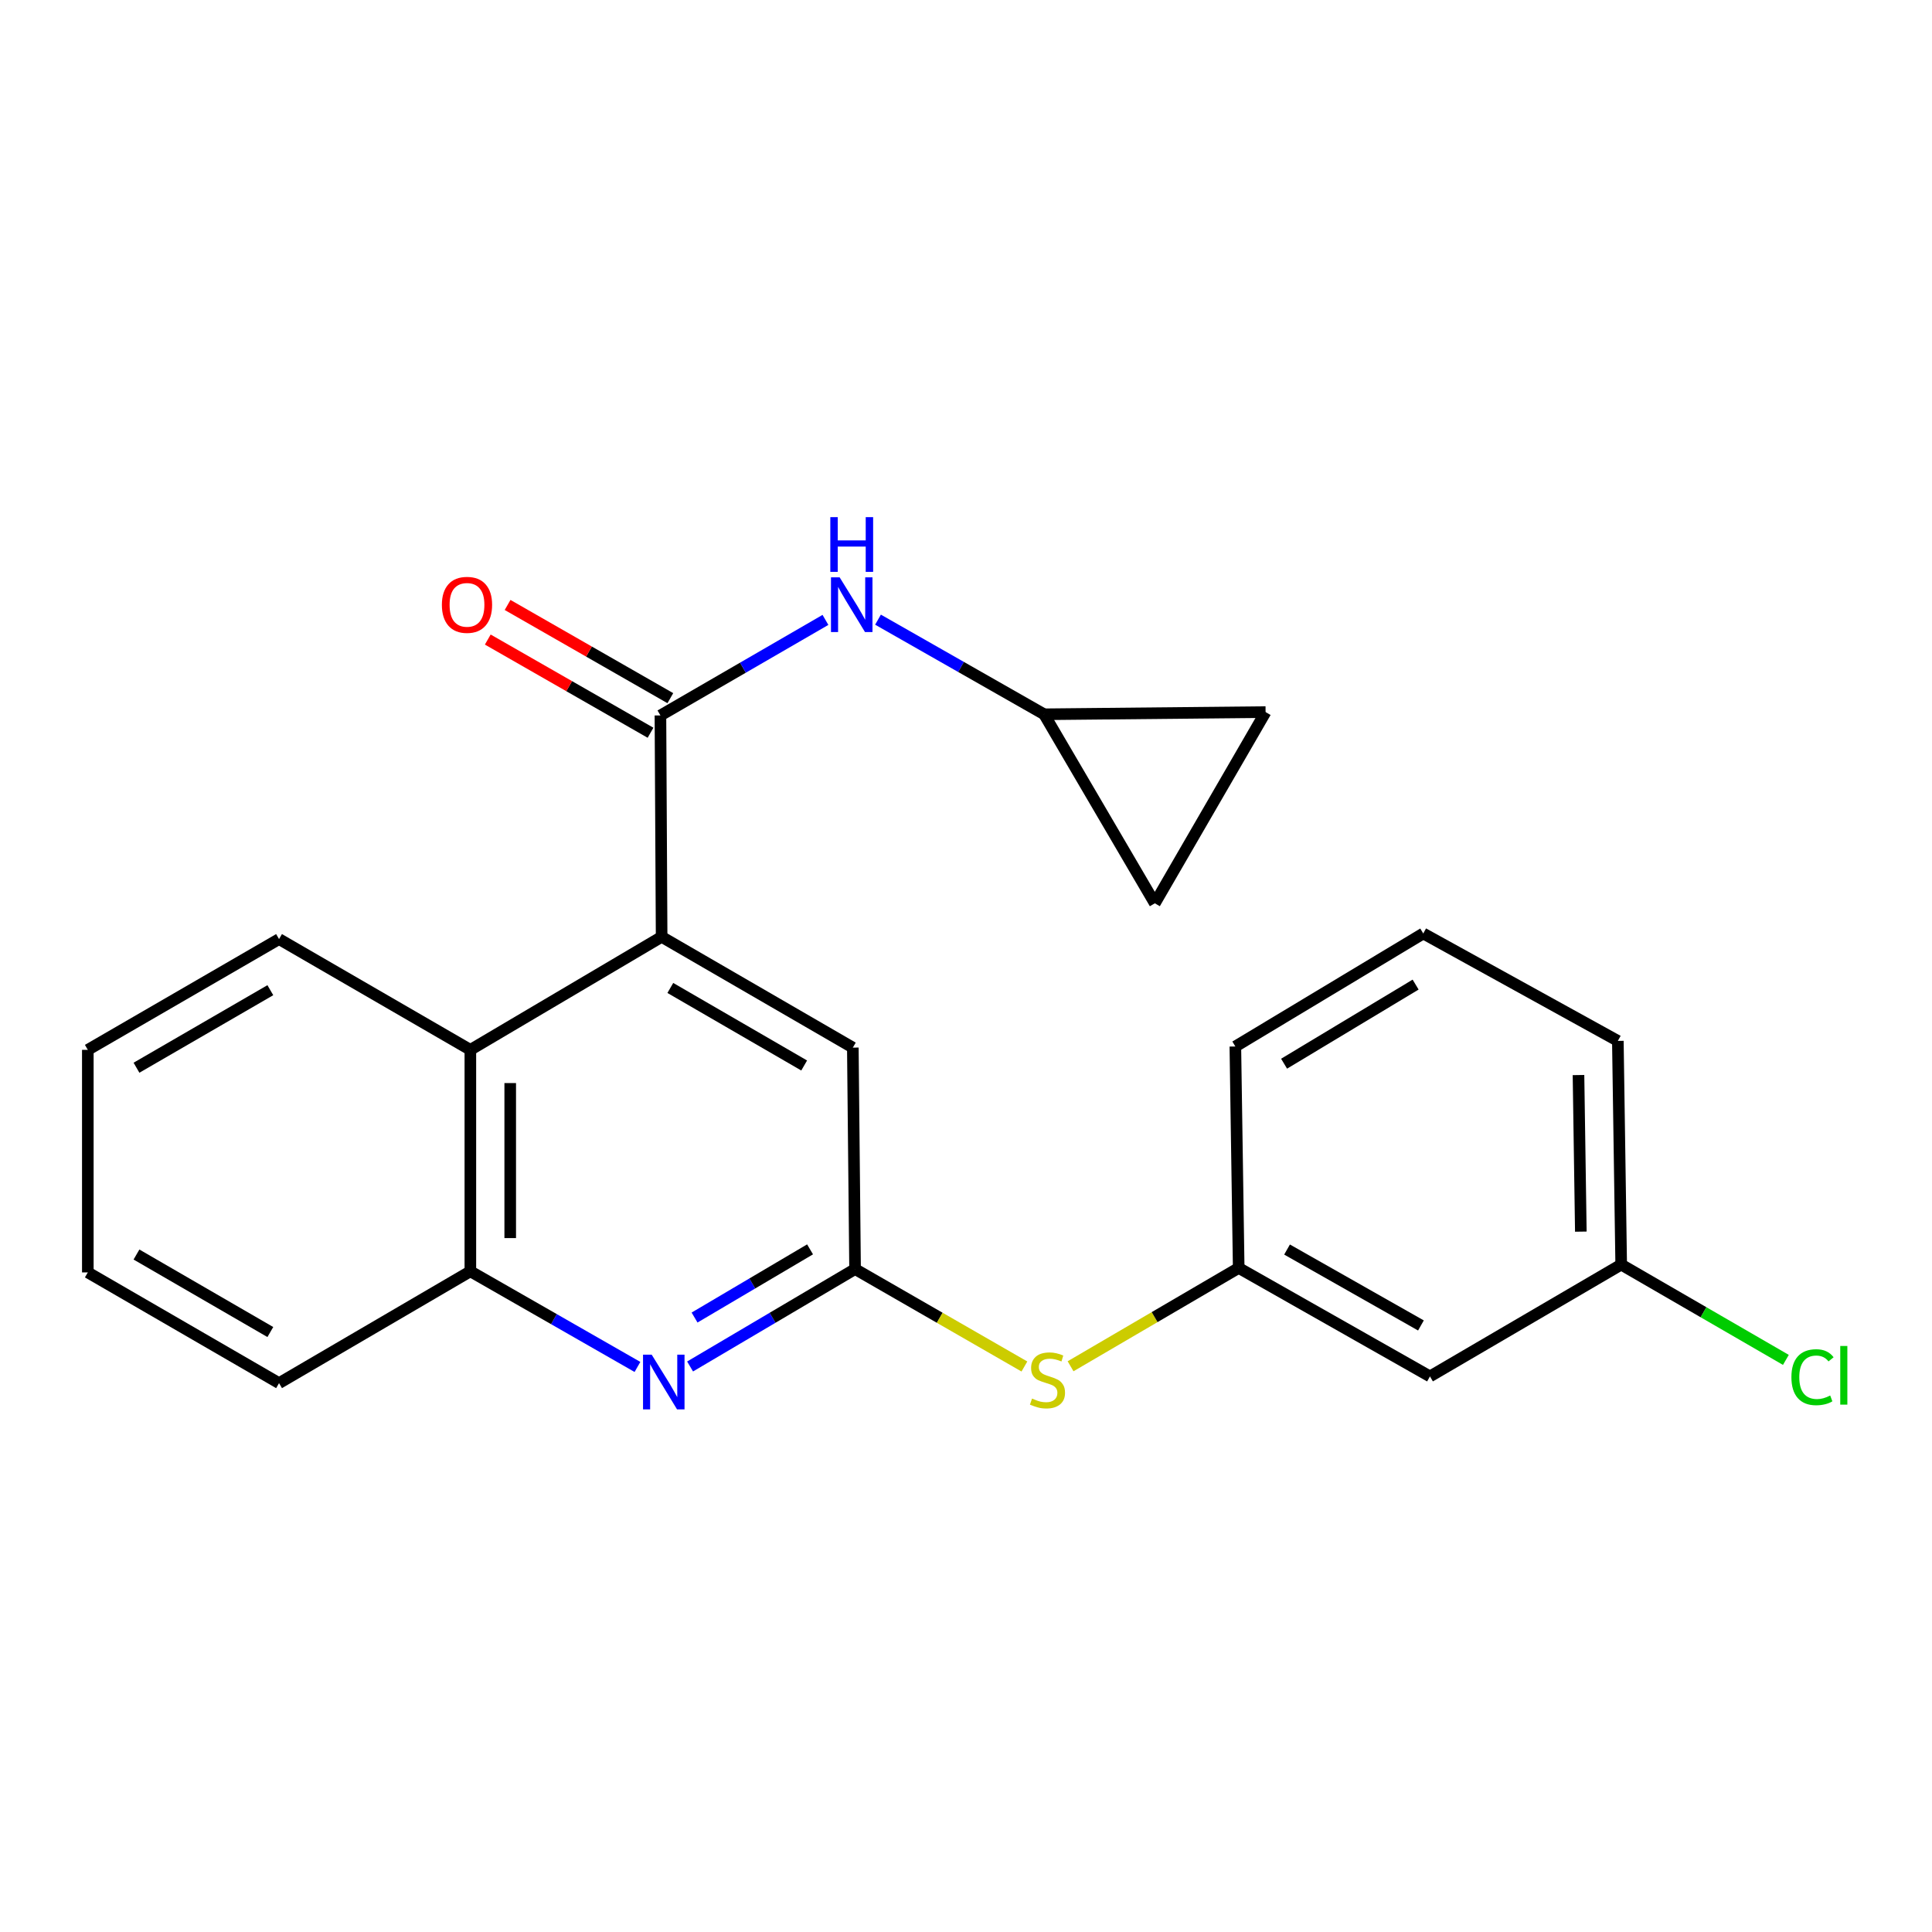 <?xml version='1.0' encoding='iso-8859-1'?>
<svg version='1.1' baseProfile='full'
              xmlns='http://www.w3.org/2000/svg'
                      xmlns:rdkit='http://www.rdkit.org/xml'
                      xmlns:xlink='http://www.w3.org/1999/xlink'
                  xml:space='preserve'
width='1000px' height='1000px' viewBox='0 0 1000 1000'>
<!-- END OF HEADER -->
<rect style='opacity:1.0;fill:#FFFFFF;stroke:none' width='1000' height='1000' x='0' y='0'> </rect>
<path class='bond-0' d='M 341.839,370.319 L 342.458,484.909' style='fill:none;fill-rule:evenodd;stroke:#000000;stroke-width:6px;stroke-linecap:butt;stroke-linejoin:miter;stroke-opacity:1' />
<path class='bond-4' d='M 341.839,370.319 L 384.545,345.589' style='fill:none;fill-rule:evenodd;stroke:#000000;stroke-width:6px;stroke-linecap:butt;stroke-linejoin:miter;stroke-opacity:1' />
<path class='bond-4' d='M 384.545,345.589 L 427.252,320.859' style='fill:none;fill-rule:evenodd;stroke:#0000FF;stroke-width:6px;stroke-linecap:butt;stroke-linejoin:miter;stroke-opacity:1' />
<path class='bond-11' d='M 346.966,361.367 L 304.846,337.247' style='fill:none;fill-rule:evenodd;stroke:#000000;stroke-width:6px;stroke-linecap:butt;stroke-linejoin:miter;stroke-opacity:1' />
<path class='bond-11' d='M 304.846,337.247 L 262.726,313.127' style='fill:none;fill-rule:evenodd;stroke:#FF0000;stroke-width:6px;stroke-linecap:butt;stroke-linejoin:miter;stroke-opacity:1' />
<path class='bond-11' d='M 336.713,379.271 L 294.593,355.152' style='fill:none;fill-rule:evenodd;stroke:#000000;stroke-width:6px;stroke-linecap:butt;stroke-linejoin:miter;stroke-opacity:1' />
<path class='bond-11' d='M 294.593,355.152 L 252.473,331.032' style='fill:none;fill-rule:evenodd;stroke:#FF0000;stroke-width:6px;stroke-linecap:butt;stroke-linejoin:miter;stroke-opacity:1' />
<path class='bond-3' d='M 342.458,484.909 L 243.457,543.402' style='fill:none;fill-rule:evenodd;stroke:#000000;stroke-width:6px;stroke-linecap:butt;stroke-linejoin:miter;stroke-opacity:1' />
<path class='bond-7' d='M 342.458,484.909 L 441.425,542.244' style='fill:none;fill-rule:evenodd;stroke:#000000;stroke-width:6px;stroke-linecap:butt;stroke-linejoin:miter;stroke-opacity:1' />
<path class='bond-7' d='M 346.96,511.362 L 416.237,551.497' style='fill:none;fill-rule:evenodd;stroke:#000000;stroke-width:6px;stroke-linecap:butt;stroke-linejoin:miter;stroke-opacity:1' />
<path class='bond-1' d='M 357.185,707.289 L 399.884,682.079' style='fill:none;fill-rule:evenodd;stroke:#0000FF;stroke-width:6px;stroke-linecap:butt;stroke-linejoin:miter;stroke-opacity:1' />
<path class='bond-1' d='M 399.884,682.079 L 442.583,656.869' style='fill:none;fill-rule:evenodd;stroke:#000000;stroke-width:6px;stroke-linecap:butt;stroke-linejoin:miter;stroke-opacity:1' />
<path class='bond-1' d='M 359.505,681.959 L 389.394,664.312' style='fill:none;fill-rule:evenodd;stroke:#0000FF;stroke-width:6px;stroke-linecap:butt;stroke-linejoin:miter;stroke-opacity:1' />
<path class='bond-1' d='M 389.394,664.312 L 419.283,646.665' style='fill:none;fill-rule:evenodd;stroke:#000000;stroke-width:6px;stroke-linecap:butt;stroke-linejoin:miter;stroke-opacity:1' />
<path class='bond-24' d='M 329.946,707.53 L 286.702,682.778' style='fill:none;fill-rule:evenodd;stroke:#0000FF;stroke-width:6px;stroke-linecap:butt;stroke-linejoin:miter;stroke-opacity:1' />
<path class='bond-24' d='M 286.702,682.778 L 243.457,658.027' style='fill:none;fill-rule:evenodd;stroke:#000000;stroke-width:6px;stroke-linecap:butt;stroke-linejoin:miter;stroke-opacity:1' />
<path class='bond-2' d='M 442.583,656.869 L 441.425,542.244' style='fill:none;fill-rule:evenodd;stroke:#000000;stroke-width:6px;stroke-linecap:butt;stroke-linejoin:miter;stroke-opacity:1' />
<path class='bond-8' d='M 442.583,656.869 L 486.405,682.081' style='fill:none;fill-rule:evenodd;stroke:#000000;stroke-width:6px;stroke-linecap:butt;stroke-linejoin:miter;stroke-opacity:1' />
<path class='bond-8' d='M 486.405,682.081 L 530.228,707.293' style='fill:none;fill-rule:evenodd;stroke:#CCCC00;stroke-width:6px;stroke-linecap:butt;stroke-linejoin:miter;stroke-opacity:1' />
<path class='bond-5' d='M 243.457,543.402 L 243.457,658.027' style='fill:none;fill-rule:evenodd;stroke:#000000;stroke-width:6px;stroke-linecap:butt;stroke-linejoin:miter;stroke-opacity:1' />
<path class='bond-5' d='M 264.089,560.596 L 264.089,640.833' style='fill:none;fill-rule:evenodd;stroke:#000000;stroke-width:6px;stroke-linecap:butt;stroke-linejoin:miter;stroke-opacity:1' />
<path class='bond-16' d='M 243.457,543.402 L 144.433,486.067' style='fill:none;fill-rule:evenodd;stroke:#000000;stroke-width:6px;stroke-linecap:butt;stroke-linejoin:miter;stroke-opacity:1' />
<path class='bond-6' d='M 454.457,320.734 L 497.448,345.222' style='fill:none;fill-rule:evenodd;stroke:#0000FF;stroke-width:6px;stroke-linecap:butt;stroke-linejoin:miter;stroke-opacity:1' />
<path class='bond-6' d='M 497.448,345.222 L 540.438,369.711' style='fill:none;fill-rule:evenodd;stroke:#000000;stroke-width:6px;stroke-linecap:butt;stroke-linejoin:miter;stroke-opacity:1' />
<path class='bond-17' d='M 243.457,658.027 L 144.433,715.912' style='fill:none;fill-rule:evenodd;stroke:#000000;stroke-width:6px;stroke-linecap:butt;stroke-linejoin:miter;stroke-opacity:1' />
<path class='bond-9' d='M 540.438,369.711 L 597.739,467.555' style='fill:none;fill-rule:evenodd;stroke:#000000;stroke-width:6px;stroke-linecap:butt;stroke-linejoin:miter;stroke-opacity:1' />
<path class='bond-10' d='M 540.438,369.711 L 655.062,368.577' style='fill:none;fill-rule:evenodd;stroke:#000000;stroke-width:6px;stroke-linecap:butt;stroke-linejoin:miter;stroke-opacity:1' />
<path class='bond-12' d='M 554.126,707.182 L 597.637,681.733' style='fill:none;fill-rule:evenodd;stroke:#CCCC00;stroke-width:6px;stroke-linecap:butt;stroke-linejoin:miter;stroke-opacity:1' />
<path class='bond-12' d='M 597.637,681.733 L 641.147,656.284' style='fill:none;fill-rule:evenodd;stroke:#000000;stroke-width:6px;stroke-linecap:butt;stroke-linejoin:miter;stroke-opacity:1' />
<path class='bond-23' d='M 597.739,467.555 L 655.062,368.577' style='fill:none;fill-rule:evenodd;stroke:#000000;stroke-width:6px;stroke-linecap:butt;stroke-linejoin:miter;stroke-opacity:1' />
<path class='bond-13' d='M 641.147,656.284 L 740.148,712.427' style='fill:none;fill-rule:evenodd;stroke:#000000;stroke-width:6px;stroke-linecap:butt;stroke-linejoin:miter;stroke-opacity:1' />
<path class='bond-13' d='M 666.175,646.758 L 735.476,686.058' style='fill:none;fill-rule:evenodd;stroke:#000000;stroke-width:6px;stroke-linecap:butt;stroke-linejoin:miter;stroke-opacity:1' />
<path class='bond-19' d='M 641.147,656.284 L 639.416,541.66' style='fill:none;fill-rule:evenodd;stroke:#000000;stroke-width:6px;stroke-linecap:butt;stroke-linejoin:miter;stroke-opacity:1' />
<path class='bond-14' d='M 740.148,712.427 L 839.127,654.553' style='fill:none;fill-rule:evenodd;stroke:#000000;stroke-width:6px;stroke-linecap:butt;stroke-linejoin:miter;stroke-opacity:1' />
<path class='bond-15' d='M 839.127,654.553 L 881.749,679.217' style='fill:none;fill-rule:evenodd;stroke:#000000;stroke-width:6px;stroke-linecap:butt;stroke-linejoin:miter;stroke-opacity:1' />
<path class='bond-15' d='M 881.749,679.217 L 924.37,703.88' style='fill:none;fill-rule:evenodd;stroke:#00CC00;stroke-width:6px;stroke-linecap:butt;stroke-linejoin:miter;stroke-opacity:1' />
<path class='bond-26' d='M 839.127,654.553 L 837.396,538.771' style='fill:none;fill-rule:evenodd;stroke:#000000;stroke-width:6px;stroke-linecap:butt;stroke-linejoin:miter;stroke-opacity:1' />
<path class='bond-26' d='M 818.237,637.494 L 817.025,556.447' style='fill:none;fill-rule:evenodd;stroke:#000000;stroke-width:6px;stroke-linecap:butt;stroke-linejoin:miter;stroke-opacity:1' />
<path class='bond-21' d='M 144.433,486.067 L 45.455,543.402' style='fill:none;fill-rule:evenodd;stroke:#000000;stroke-width:6px;stroke-linecap:butt;stroke-linejoin:miter;stroke-opacity:1' />
<path class='bond-21' d='M 139.928,512.52 L 70.643,552.655' style='fill:none;fill-rule:evenodd;stroke:#000000;stroke-width:6px;stroke-linecap:butt;stroke-linejoin:miter;stroke-opacity:1' />
<path class='bond-25' d='M 144.433,715.912 L 45.455,658.6' style='fill:none;fill-rule:evenodd;stroke:#000000;stroke-width:6px;stroke-linecap:butt;stroke-linejoin:miter;stroke-opacity:1' />
<path class='bond-25' d='M 139.925,689.46 L 70.64,649.341' style='fill:none;fill-rule:evenodd;stroke:#000000;stroke-width:6px;stroke-linecap:butt;stroke-linejoin:miter;stroke-opacity:1' />
<path class='bond-18' d='M 736.675,483.167 L 639.416,541.66' style='fill:none;fill-rule:evenodd;stroke:#000000;stroke-width:6px;stroke-linecap:butt;stroke-linejoin:miter;stroke-opacity:1' />
<path class='bond-18' d='M 732.72,509.622 L 664.639,550.567' style='fill:none;fill-rule:evenodd;stroke:#000000;stroke-width:6px;stroke-linecap:butt;stroke-linejoin:miter;stroke-opacity:1' />
<path class='bond-20' d='M 736.675,483.167 L 837.396,538.771' style='fill:none;fill-rule:evenodd;stroke:#000000;stroke-width:6px;stroke-linecap:butt;stroke-linejoin:miter;stroke-opacity:1' />
<path class='bond-22' d='M 45.455,543.402 L 45.455,658.6' style='fill:none;fill-rule:evenodd;stroke:#000000;stroke-width:6px;stroke-linecap:butt;stroke-linejoin:miter;stroke-opacity:1' />
<path  class='atom-2' d='M 337.31 701.167
L 346.59 716.167
Q 347.51 717.647, 348.99 720.327
Q 350.47 723.007, 350.55 723.167
L 350.55 701.167
L 354.31 701.167
L 354.31 729.487
L 350.43 729.487
L 340.47 713.087
Q 339.31 711.167, 338.07 708.967
Q 336.87 706.767, 336.51 706.087
L 336.51 729.487
L 332.83 729.487
L 332.83 701.167
L 337.31 701.167
' fill='#0000FF'/>
<path  class='atom-5' d='M 434.592 298.824
L 443.872 313.824
Q 444.792 315.304, 446.272 317.984
Q 447.752 320.664, 447.832 320.824
L 447.832 298.824
L 451.592 298.824
L 451.592 327.144
L 447.712 327.144
L 437.752 310.744
Q 436.592 308.824, 435.352 306.624
Q 434.152 304.424, 433.792 303.744
L 433.792 327.144
L 430.112 327.144
L 430.112 298.824
L 434.592 298.824
' fill='#0000FF'/>
<path  class='atom-5' d='M 429.772 267.672
L 433.612 267.672
L 433.612 279.712
L 448.092 279.712
L 448.092 267.672
L 451.932 267.672
L 451.932 295.992
L 448.092 295.992
L 448.092 282.912
L 433.612 282.912
L 433.612 295.992
L 429.772 295.992
L 429.772 267.672
' fill='#0000FF'/>
<path  class='atom-9' d='M 534.18 723.89
Q 534.5 724.01, 535.82 724.57
Q 537.14 725.13, 538.58 725.49
Q 540.06 725.81, 541.5 725.81
Q 544.18 725.81, 545.74 724.53
Q 547.3 723.21, 547.3 720.93
Q 547.3 719.37, 546.5 718.41
Q 545.74 717.45, 544.54 716.93
Q 543.34 716.41, 541.34 715.81
Q 538.82 715.05, 537.3 714.33
Q 535.82 713.61, 534.74 712.09
Q 533.7 710.57, 533.7 708.01
Q 533.7 704.45, 536.1 702.25
Q 538.54 700.05, 543.34 700.05
Q 546.62 700.05, 550.34 701.61
L 549.42 704.69
Q 546.02 703.29, 543.46 703.29
Q 540.7 703.29, 539.18 704.45
Q 537.66 705.57, 537.7 707.53
Q 537.7 709.05, 538.46 709.97
Q 539.26 710.89, 540.38 711.41
Q 541.54 711.93, 543.46 712.53
Q 546.02 713.33, 547.54 714.13
Q 549.06 714.93, 550.14 716.57
Q 551.26 718.17, 551.26 720.93
Q 551.26 724.85, 548.62 726.97
Q 546.02 729.05, 541.66 729.05
Q 539.14 729.05, 537.22 728.49
Q 535.34 727.97, 533.1 727.05
L 534.18 723.89
' fill='#CCCC00'/>
<path  class='atom-12' d='M 228.715 313.064
Q 228.715 306.264, 232.075 302.464
Q 235.435 298.664, 241.715 298.664
Q 247.995 298.664, 251.355 302.464
Q 254.715 306.264, 254.715 313.064
Q 254.715 319.944, 251.315 323.864
Q 247.915 327.744, 241.715 327.744
Q 235.475 327.744, 232.075 323.864
Q 228.715 319.984, 228.715 313.064
M 241.715 324.544
Q 246.035 324.544, 248.355 321.664
Q 250.715 318.744, 250.715 313.064
Q 250.715 307.504, 248.355 304.704
Q 246.035 301.864, 241.715 301.864
Q 237.395 301.864, 235.035 304.664
Q 232.715 307.464, 232.715 313.064
Q 232.715 318.784, 235.035 321.664
Q 237.395 324.544, 241.715 324.544
' fill='#FF0000'/>
<path  class='atom-16' d='M 927.231 712.834
Q 927.231 705.794, 930.511 702.114
Q 933.831 698.394, 940.111 698.394
Q 945.951 698.394, 949.071 702.514
L 946.431 704.674
Q 944.151 701.674, 940.111 701.674
Q 935.831 701.674, 933.551 704.554
Q 931.311 707.394, 931.311 712.834
Q 931.311 718.434, 933.631 721.314
Q 935.991 724.194, 940.551 724.194
Q 943.671 724.194, 947.311 722.314
L 948.431 725.314
Q 946.951 726.274, 944.711 726.834
Q 942.471 727.394, 939.991 727.394
Q 933.831 727.394, 930.511 723.634
Q 927.231 719.874, 927.231 712.834
' fill='#00CC00'/>
<path  class='atom-16' d='M 952.511 696.674
L 956.191 696.674
L 956.191 727.034
L 952.511 727.034
L 952.511 696.674
' fill='#00CC00'/>
</svg>

